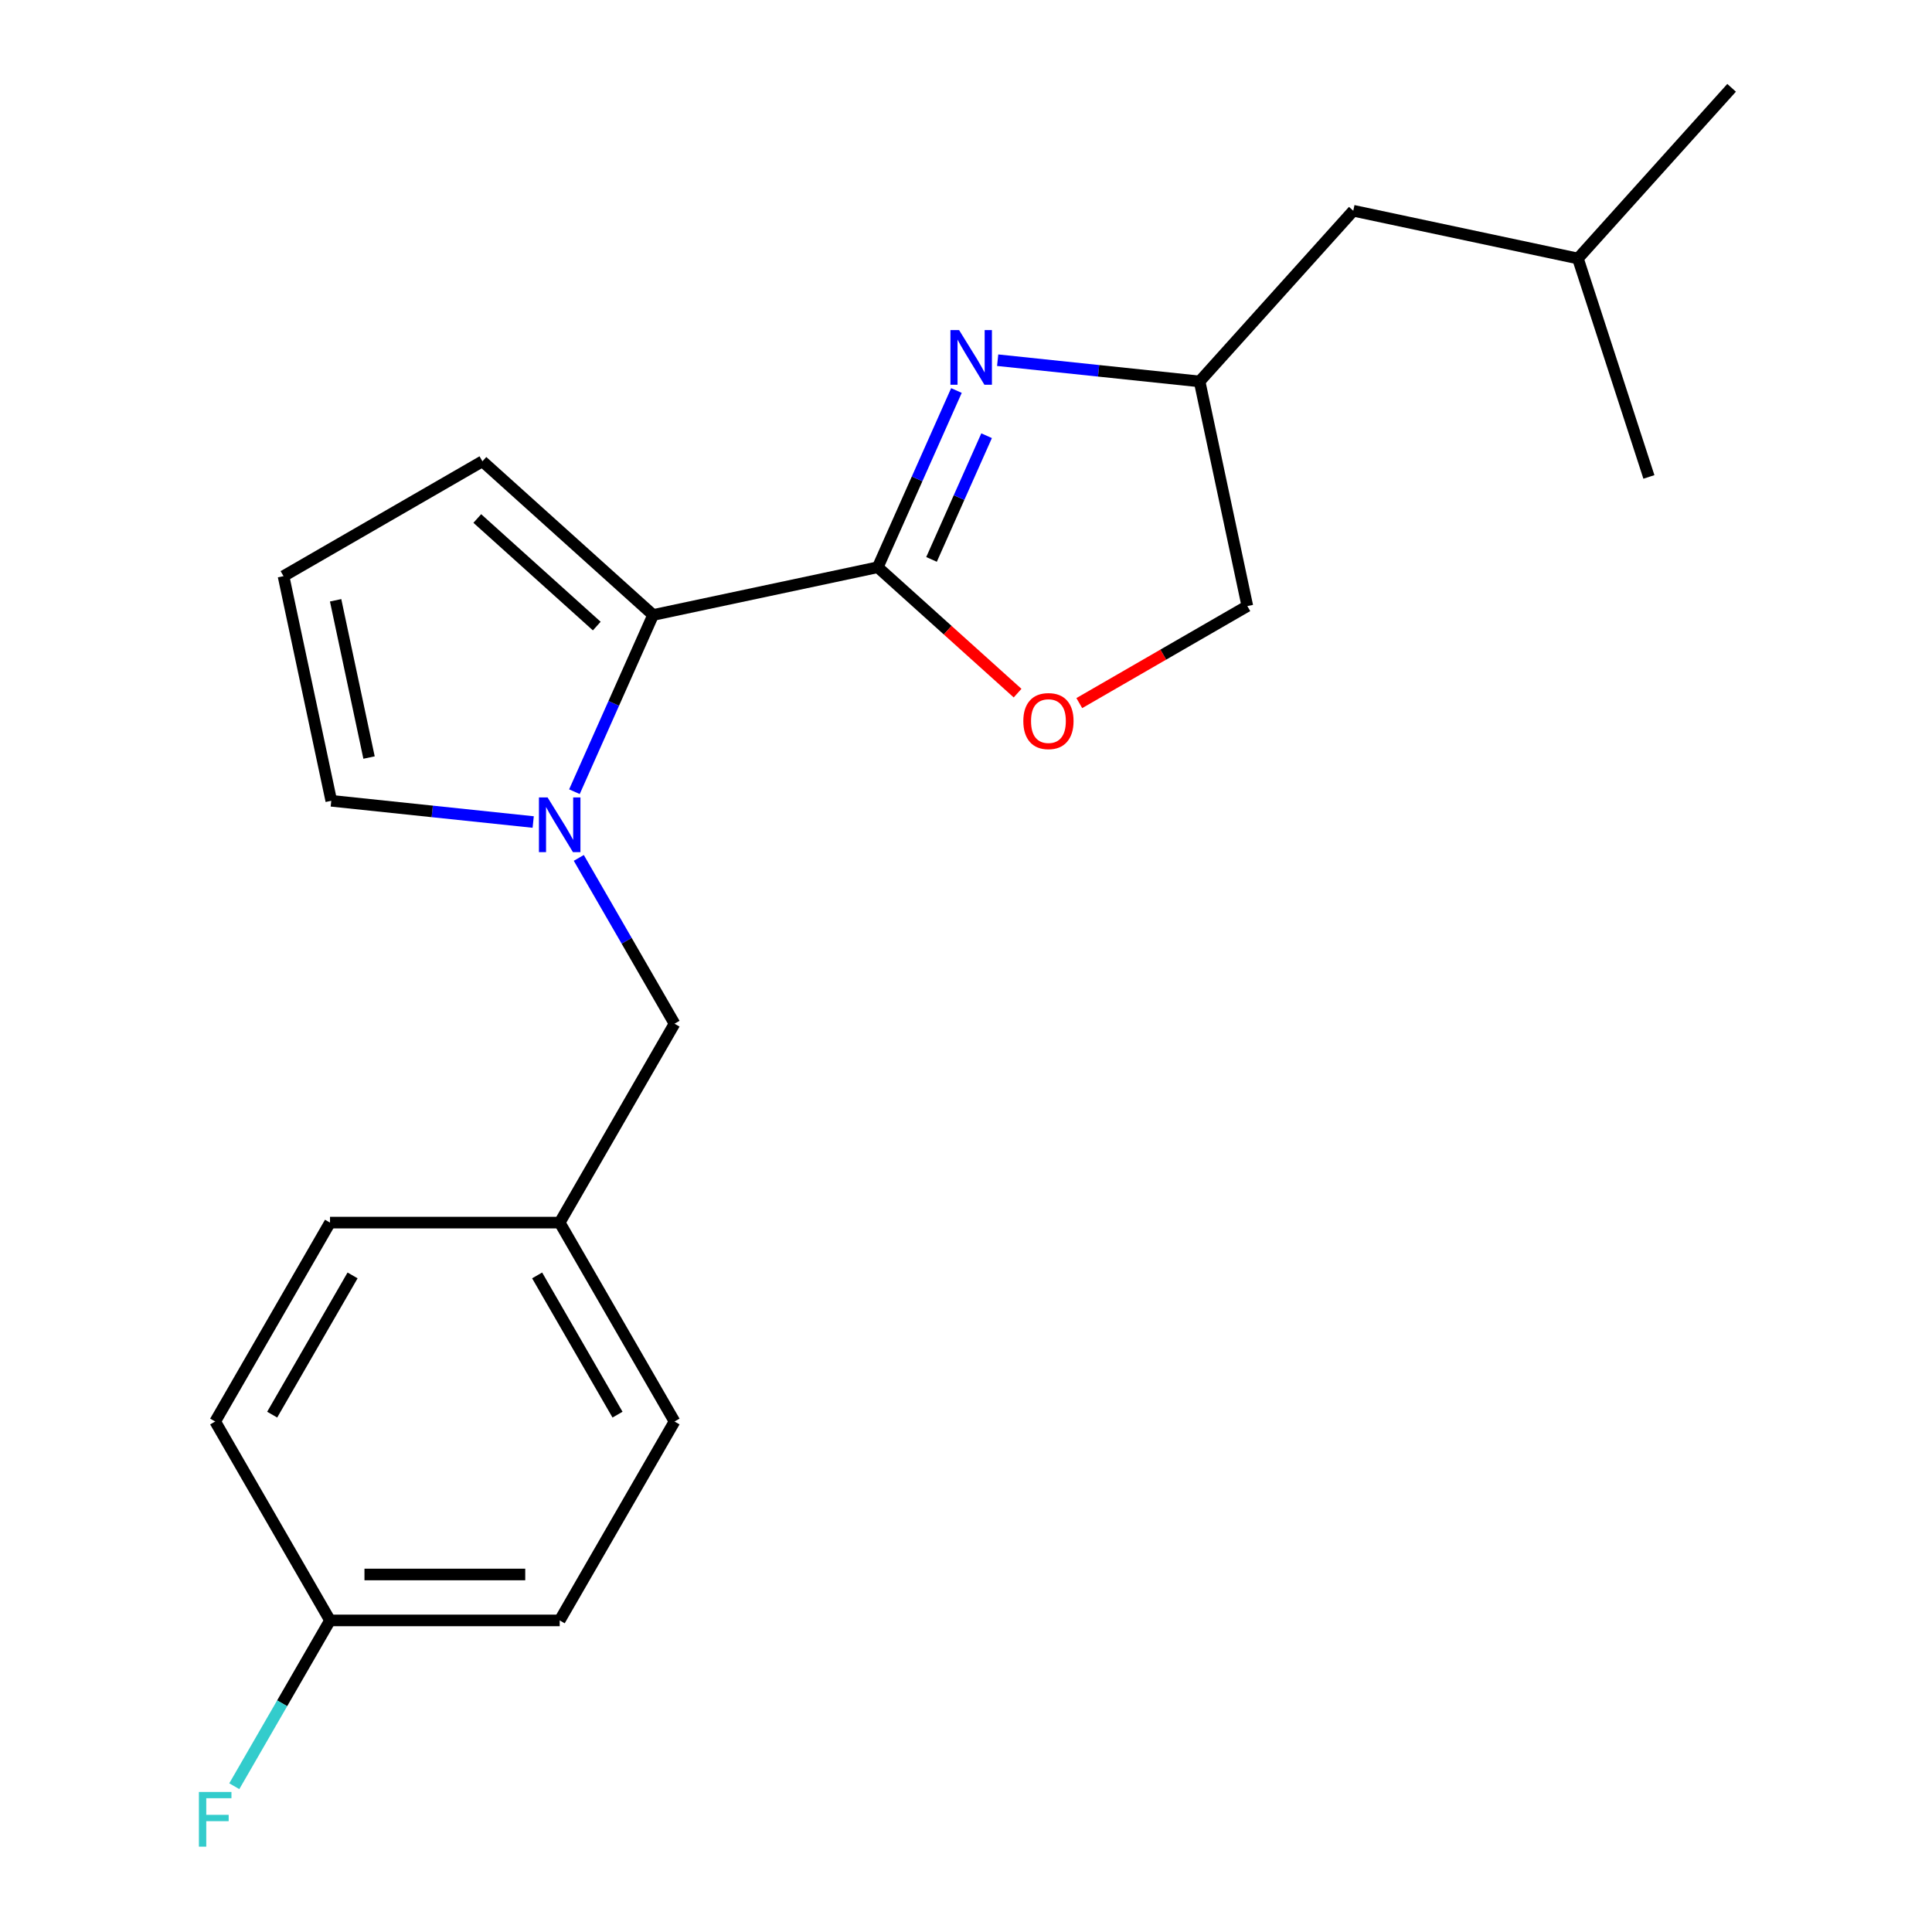 <?xml version='1.0' encoding='iso-8859-1'?>
<svg version='1.1' baseProfile='full'
              xmlns='http://www.w3.org/2000/svg'
                      xmlns:rdkit='http://www.rdkit.org/xml'
                      xmlns:xlink='http://www.w3.org/1999/xlink'
                  xml:space='preserve'
width='1000px' height='1000px' viewBox='0 0 1000 1000'>
<!-- END OF HEADER -->
<rect style='opacity:1.0;fill:#FFFFFF;stroke:none' width='1000' height='1000' x='0' y='0'> </rect>
<path class='bond-1' d='M 454.327,293.6 L 338.046,318.317' style='fill:none;fill-rule:evenodd;stroke:#000000;stroke-width:6px;stroke-linecap:butt;stroke-linejoin:miter;stroke-opacity:1' />
<path class='bond-2' d='M 454.327,293.6 L 474.689,247.866' style='fill:none;fill-rule:evenodd;stroke:#000000;stroke-width:6px;stroke-linecap:butt;stroke-linejoin:miter;stroke-opacity:1' />
<path class='bond-2' d='M 474.689,247.866 L 495.051,202.132' style='fill:none;fill-rule:evenodd;stroke:#0000FF;stroke-width:6px;stroke-linecap:butt;stroke-linejoin:miter;stroke-opacity:1' />
<path class='bond-2' d='M 482.155,289.551 L 496.409,257.536' style='fill:none;fill-rule:evenodd;stroke:#000000;stroke-width:6px;stroke-linecap:butt;stroke-linejoin:miter;stroke-opacity:1' />
<path class='bond-2' d='M 496.409,257.536 L 510.663,225.522' style='fill:none;fill-rule:evenodd;stroke:#0000FF;stroke-width:6px;stroke-linecap:butt;stroke-linejoin:miter;stroke-opacity:1' />
<path class='bond-3' d='M 454.327,293.6 L 490.513,326.182' style='fill:none;fill-rule:evenodd;stroke:#000000;stroke-width:6px;stroke-linecap:butt;stroke-linejoin:miter;stroke-opacity:1' />
<path class='bond-3' d='M 490.513,326.182 L 526.698,358.764' style='fill:none;fill-rule:evenodd;stroke:#FF0000;stroke-width:6px;stroke-linecap:butt;stroke-linejoin:miter;stroke-opacity:1' />
<path class='bond-0' d='M 297.322,409.785 L 317.684,364.051' style='fill:none;fill-rule:evenodd;stroke:#0000FF;stroke-width:6px;stroke-linecap:butt;stroke-linejoin:miter;stroke-opacity:1' />
<path class='bond-0' d='M 317.684,364.051 L 338.046,318.317' style='fill:none;fill-rule:evenodd;stroke:#000000;stroke-width:6px;stroke-linecap:butt;stroke-linejoin:miter;stroke-opacity:1' />
<path class='bond-4' d='M 275.982,425.476 L 223.724,419.984' style='fill:none;fill-rule:evenodd;stroke:#0000FF;stroke-width:6px;stroke-linecap:butt;stroke-linejoin:miter;stroke-opacity:1' />
<path class='bond-4' d='M 223.724,419.984 L 171.467,414.491' style='fill:none;fill-rule:evenodd;stroke:#000000;stroke-width:6px;stroke-linecap:butt;stroke-linejoin:miter;stroke-opacity:1' />
<path class='bond-5' d='M 299.585,444.049 L 324.359,486.959' style='fill:none;fill-rule:evenodd;stroke:#0000FF;stroke-width:6px;stroke-linecap:butt;stroke-linejoin:miter;stroke-opacity:1' />
<path class='bond-5' d='M 324.359,486.959 L 349.133,529.869' style='fill:none;fill-rule:evenodd;stroke:#000000;stroke-width:6px;stroke-linecap:butt;stroke-linejoin:miter;stroke-opacity:1' />
<path class='bond-6' d='M 338.046,318.317 L 249.702,238.772' style='fill:none;fill-rule:evenodd;stroke:#000000;stroke-width:6px;stroke-linecap:butt;stroke-linejoin:miter;stroke-opacity:1' />
<path class='bond-6' d='M 308.886,324.054 L 247.045,268.372' style='fill:none;fill-rule:evenodd;stroke:#000000;stroke-width:6px;stroke-linecap:butt;stroke-linejoin:miter;stroke-opacity:1' />
<path class='bond-7' d='M 516.391,186.441 L 568.648,191.933' style='fill:none;fill-rule:evenodd;stroke:#0000FF;stroke-width:6px;stroke-linecap:butt;stroke-linejoin:miter;stroke-opacity:1' />
<path class='bond-7' d='M 568.648,191.933 L 620.906,197.426' style='fill:none;fill-rule:evenodd;stroke:#000000;stroke-width:6px;stroke-linecap:butt;stroke-linejoin:miter;stroke-opacity:1' />
<path class='bond-9' d='M 558.642,363.924 L 602.132,338.815' style='fill:none;fill-rule:evenodd;stroke:#FF0000;stroke-width:6px;stroke-linecap:butt;stroke-linejoin:miter;stroke-opacity:1' />
<path class='bond-9' d='M 602.132,338.815 L 645.622,313.706' style='fill:none;fill-rule:evenodd;stroke:#000000;stroke-width:6px;stroke-linecap:butt;stroke-linejoin:miter;stroke-opacity:1' />
<path class='bond-22' d='M 171.467,414.491 L 146.751,298.211' style='fill:none;fill-rule:evenodd;stroke:#000000;stroke-width:6px;stroke-linecap:butt;stroke-linejoin:miter;stroke-opacity:1' />
<path class='bond-22' d='M 191.016,392.106 L 173.714,310.709' style='fill:none;fill-rule:evenodd;stroke:#000000;stroke-width:6px;stroke-linecap:butt;stroke-linejoin:miter;stroke-opacity:1' />
<path class='bond-10' d='M 349.133,529.869 L 289.694,632.82' style='fill:none;fill-rule:evenodd;stroke:#000000;stroke-width:6px;stroke-linecap:butt;stroke-linejoin:miter;stroke-opacity:1' />
<path class='bond-8' d='M 249.702,238.772 L 146.751,298.211' style='fill:none;fill-rule:evenodd;stroke:#000000;stroke-width:6px;stroke-linecap:butt;stroke-linejoin:miter;stroke-opacity:1' />
<path class='bond-12' d='M 620.906,197.426 L 700.451,109.082' style='fill:none;fill-rule:evenodd;stroke:#000000;stroke-width:6px;stroke-linecap:butt;stroke-linejoin:miter;stroke-opacity:1' />
<path class='bond-21' d='M 620.906,197.426 L 645.622,313.706' style='fill:none;fill-rule:evenodd;stroke:#000000;stroke-width:6px;stroke-linecap:butt;stroke-linejoin:miter;stroke-opacity:1' />
<path class='bond-14' d='M 289.694,632.82 L 170.816,632.82' style='fill:none;fill-rule:evenodd;stroke:#000000;stroke-width:6px;stroke-linecap:butt;stroke-linejoin:miter;stroke-opacity:1' />
<path class='bond-15' d='M 289.694,632.82 L 349.133,735.772' style='fill:none;fill-rule:evenodd;stroke:#000000;stroke-width:6px;stroke-linecap:butt;stroke-linejoin:miter;stroke-opacity:1' />
<path class='bond-15' d='M 278.02,660.151 L 319.627,732.217' style='fill:none;fill-rule:evenodd;stroke:#000000;stroke-width:6px;stroke-linecap:butt;stroke-linejoin:miter;stroke-opacity:1' />
<path class='bond-11' d='M 170.816,838.724 L 289.694,838.724' style='fill:none;fill-rule:evenodd;stroke:#000000;stroke-width:6px;stroke-linecap:butt;stroke-linejoin:miter;stroke-opacity:1' />
<path class='bond-11' d='M 188.647,814.948 L 271.862,814.948' style='fill:none;fill-rule:evenodd;stroke:#000000;stroke-width:6px;stroke-linecap:butt;stroke-linejoin:miter;stroke-opacity:1' />
<path class='bond-13' d='M 170.816,838.724 L 146.042,881.633' style='fill:none;fill-rule:evenodd;stroke:#000000;stroke-width:6px;stroke-linecap:butt;stroke-linejoin:miter;stroke-opacity:1' />
<path class='bond-13' d='M 146.042,881.633 L 121.268,924.543' style='fill:none;fill-rule:evenodd;stroke:#33CCCC;stroke-width:6px;stroke-linecap:butt;stroke-linejoin:miter;stroke-opacity:1' />
<path class='bond-23' d='M 170.816,838.724 L 111.377,735.772' style='fill:none;fill-rule:evenodd;stroke:#000000;stroke-width:6px;stroke-linecap:butt;stroke-linejoin:miter;stroke-opacity:1' />
<path class='bond-18' d='M 700.451,109.082 L 816.731,133.798' style='fill:none;fill-rule:evenodd;stroke:#000000;stroke-width:6px;stroke-linecap:butt;stroke-linejoin:miter;stroke-opacity:1' />
<path class='bond-17' d='M 170.816,632.82 L 111.377,735.772' style='fill:none;fill-rule:evenodd;stroke:#000000;stroke-width:6px;stroke-linecap:butt;stroke-linejoin:miter;stroke-opacity:1' />
<path class='bond-17' d='M 182.49,660.151 L 140.883,732.217' style='fill:none;fill-rule:evenodd;stroke:#000000;stroke-width:6px;stroke-linecap:butt;stroke-linejoin:miter;stroke-opacity:1' />
<path class='bond-16' d='M 349.133,735.772 L 289.694,838.724' style='fill:none;fill-rule:evenodd;stroke:#000000;stroke-width:6px;stroke-linecap:butt;stroke-linejoin:miter;stroke-opacity:1' />
<path class='bond-19' d='M 816.731,133.798 L 896.276,45.455' style='fill:none;fill-rule:evenodd;stroke:#000000;stroke-width:6px;stroke-linecap:butt;stroke-linejoin:miter;stroke-opacity:1' />
<path class='bond-20' d='M 816.731,133.798 L 853.467,246.858' style='fill:none;fill-rule:evenodd;stroke:#000000;stroke-width:6px;stroke-linecap:butt;stroke-linejoin:miter;stroke-opacity:1' />
<path  class='atom-1' d='M 283.434 412.757
L 292.714 427.757
Q 293.634 429.237, 295.114 431.917
Q 296.594 434.597, 296.674 434.757
L 296.674 412.757
L 300.434 412.757
L 300.434 441.077
L 296.554 441.077
L 286.594 424.677
Q 285.434 422.757, 284.194 420.557
Q 282.994 418.357, 282.634 417.677
L 282.634 441.077
L 278.954 441.077
L 278.954 412.757
L 283.434 412.757
' fill='#0000FF'/>
<path  class='atom-3' d='M 496.419 170.84
L 505.699 185.84
Q 506.619 187.32, 508.099 190
Q 509.579 192.68, 509.659 192.84
L 509.659 170.84
L 513.419 170.84
L 513.419 199.16
L 509.539 199.16
L 499.579 182.76
Q 498.419 180.84, 497.179 178.64
Q 495.979 176.44, 495.619 175.76
L 495.619 199.16
L 491.939 199.16
L 491.939 170.84
L 496.419 170.84
' fill='#0000FF'/>
<path  class='atom-4' d='M 529.67 373.226
Q 529.67 366.426, 533.03 362.626
Q 536.39 358.826, 542.67 358.826
Q 548.95 358.826, 552.31 362.626
Q 555.67 366.426, 555.67 373.226
Q 555.67 380.106, 552.27 384.026
Q 548.87 387.906, 542.67 387.906
Q 536.43 387.906, 533.03 384.026
Q 529.67 380.146, 529.67 373.226
M 542.67 384.706
Q 546.99 384.706, 549.31 381.826
Q 551.67 378.906, 551.67 373.226
Q 551.67 367.666, 549.31 364.866
Q 546.99 362.026, 542.67 362.026
Q 538.35 362.026, 535.99 364.826
Q 533.67 367.626, 533.67 373.226
Q 533.67 378.946, 535.99 381.826
Q 538.35 384.706, 542.67 384.706
' fill='#FF0000'/>
<path  class='atom-14' d='M 102.957 927.515
L 119.797 927.515
L 119.797 930.755
L 106.757 930.755
L 106.757 939.355
L 118.357 939.355
L 118.357 942.635
L 106.757 942.635
L 106.757 955.835
L 102.957 955.835
L 102.957 927.515
' fill='#33CCCC'/>
</svg>
